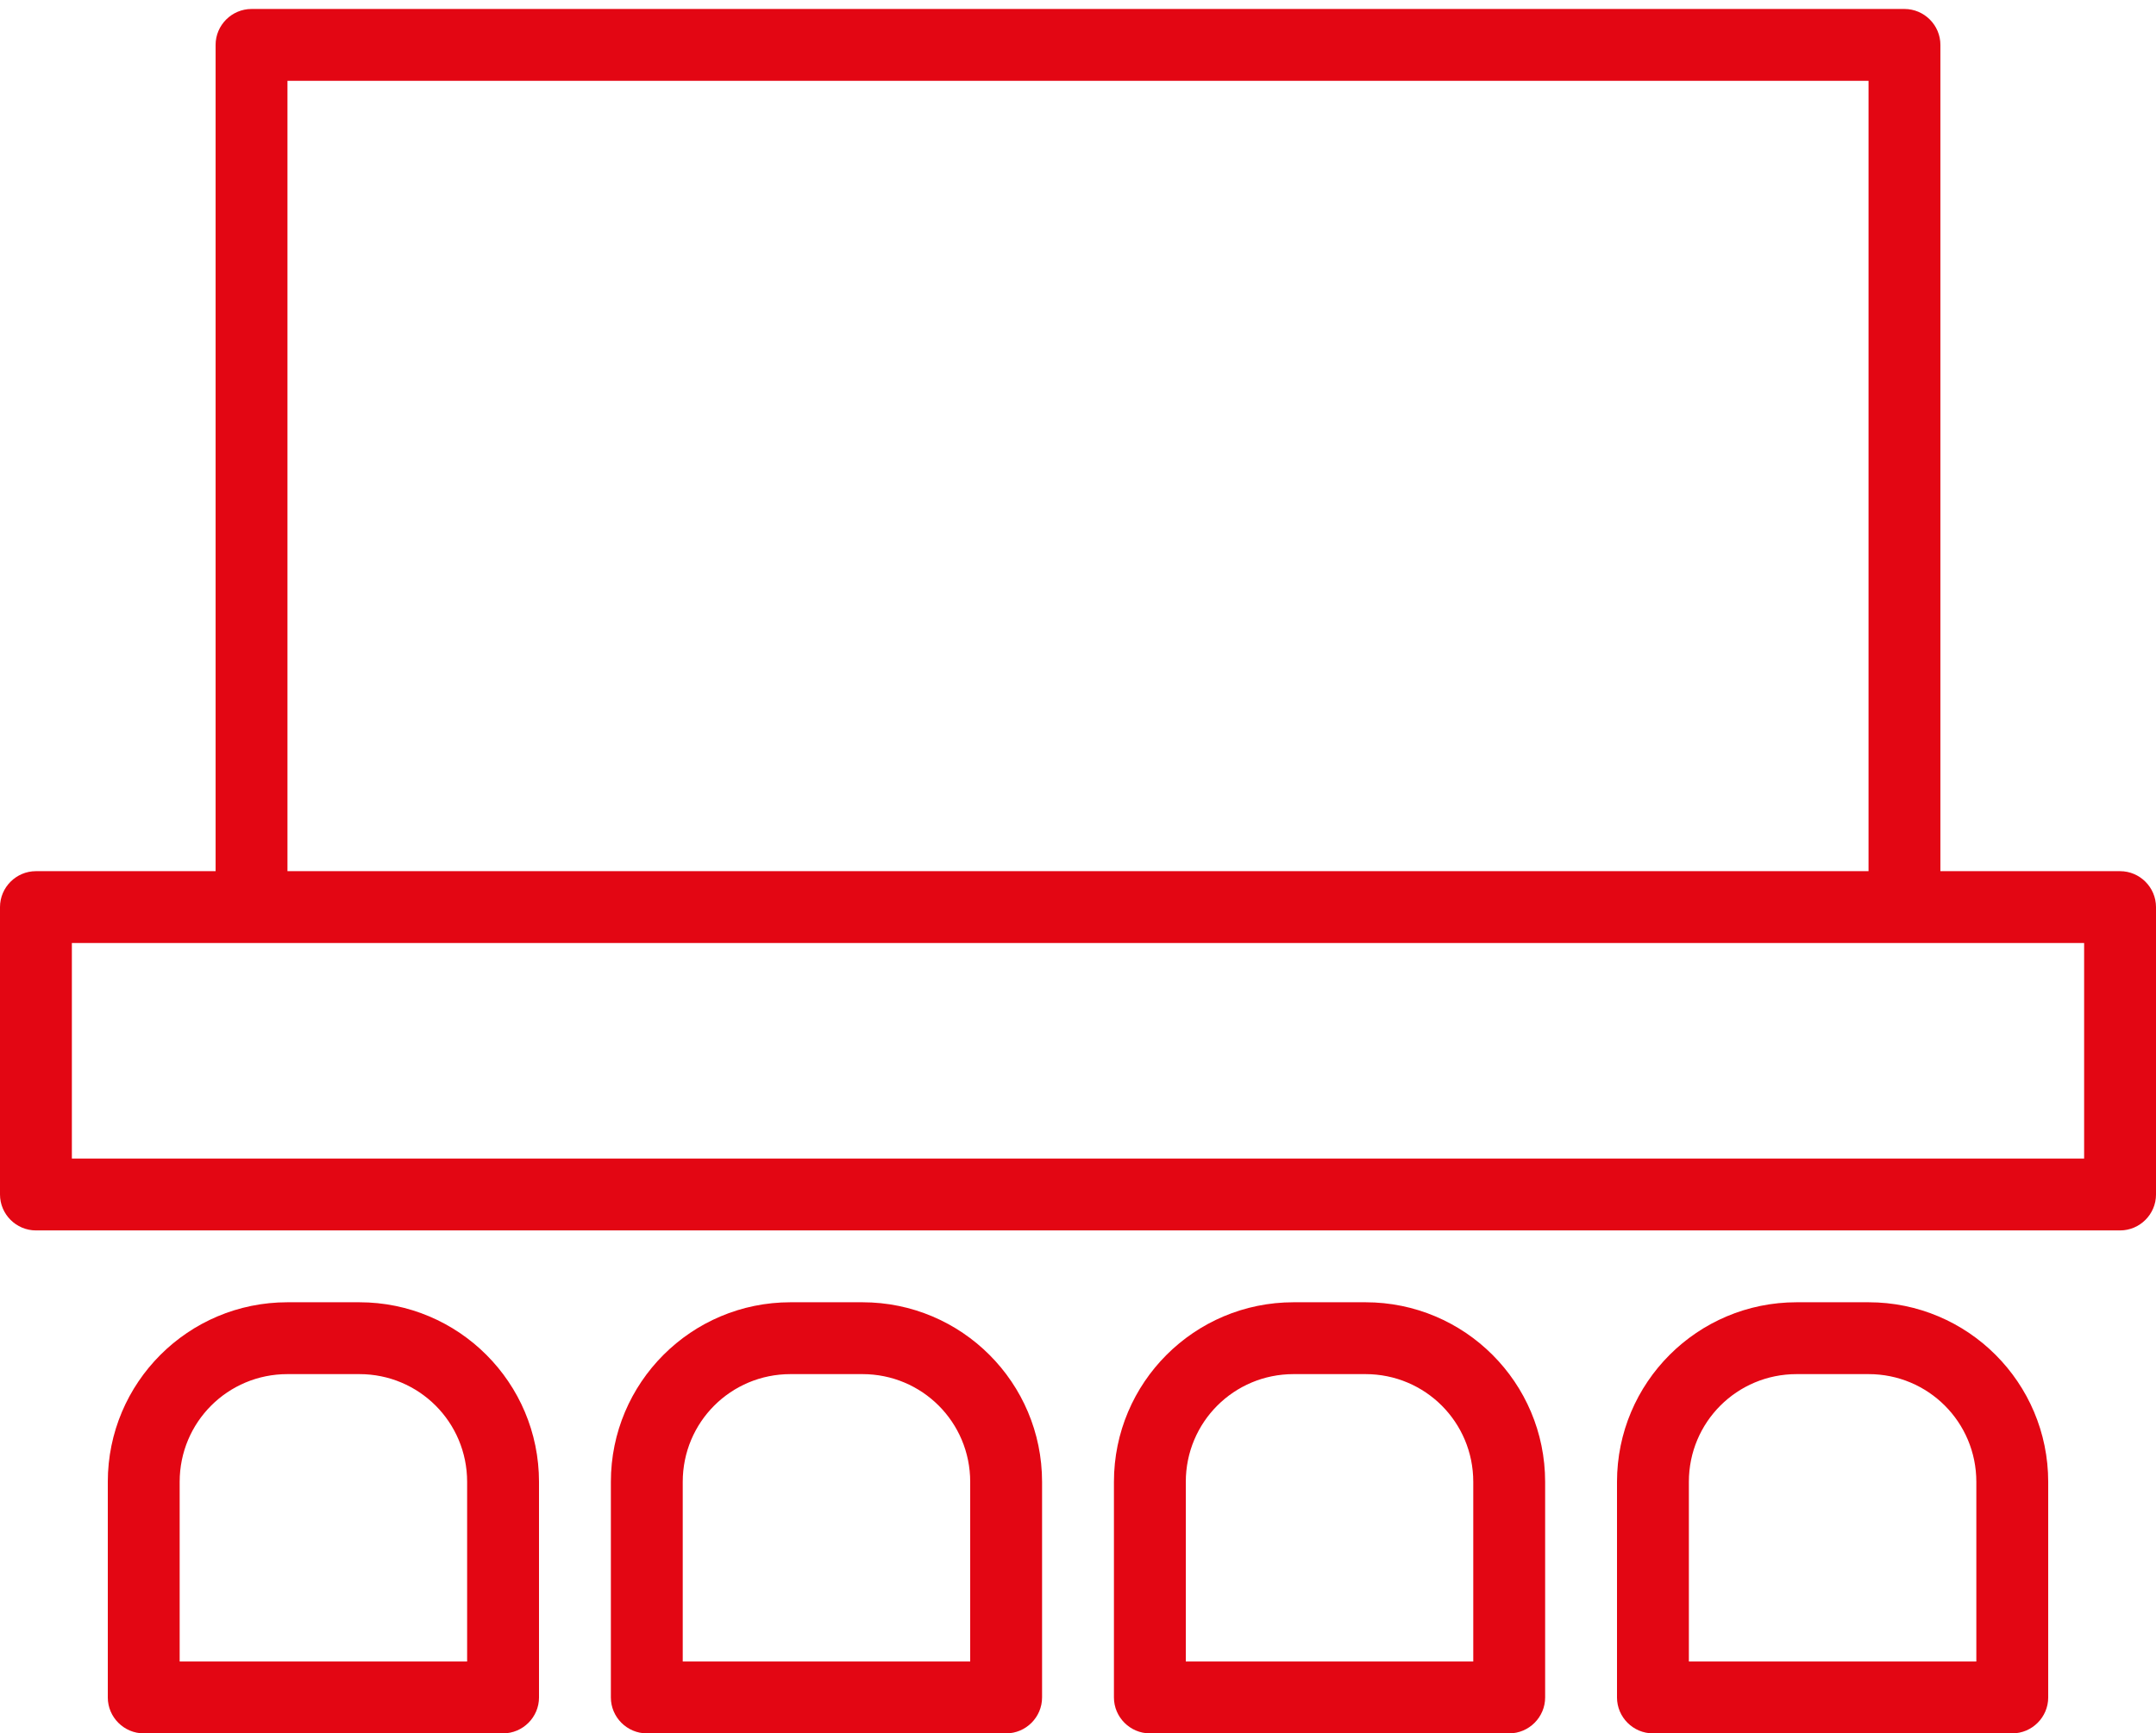 <svg xmlns="http://www.w3.org/2000/svg" xmlns:xlink="http://www.w3.org/1999/xlink" id="Capa_1" x="0px" y="0px" viewBox="0 0 480 386" style="enable-background:new 0 0 480 386;" xml:space="preserve"> <style type="text/css"> .st0{fill:#E30613;} </style> <g> <g> <path class="st0" d="M472,194h-40V10c0-4.4-3.6-8-8-8H56c-4.4,0-8,3.6-8,8v184H8c-4.4,0-8,3.6-8,8v64c0,4.4,3.6,8,8,8h464 c4.4,0,8-3.6,8-8v-64C480,197.6,476.4,194,472,194z M64,18h352v176H64C64,194,64,18,64,18z M464,258H16v-48h448V258z"></path> </g> </g> <g> <g> <path class="st0" d="M192,290h-16c-22.1,0-40,17.9-40,40v48c0,4.4,3.6,8,8,8h80c4.4,0,8-3.6,8-8v-48C232,307.9,214.1,290,192,290z M216,370h-64v-40c0-13.3,10.7-24,24-24h16c13.3,0,24,10.7,24,24V370z"></path> </g> </g> <g> <g> <path class="st0" d="M80,290H64c-22.1,0-40,17.9-40,40v48c0,4.4,3.6,8,8,8h80c4.4,0,8-3.6,8-8v-48C120,307.9,102.1,290,80,290z M104,370H40v-40c0-13.3,10.7-24,24-24h16c13.3,0,24,10.7,24,24V370z"></path> </g> </g> <g> <g> <path class="st0" d="M416,290h-16c-22.1,0-40,17.9-40,40v48c0,4.4,3.6,8,8,8h80c4.4,0,8-3.6,8-8v-48C456,307.9,438.1,290,416,290z M440,370h-64v-40c0-13.3,10.7-24,24-24h16c13.3,0,24,10.7,24,24V370z"></path> </g> </g> <g> <g> <path class="st0" d="M304,290h-16c-22.1,0-40,17.9-40,40v48c0,4.4,3.6,8,8,8h80c4.4,0,8-3.6,8-8v-48C344,307.9,326.1,290,304,290z M328,370h-64v-40c0-13.3,10.7-24,24-24h16c13.3,0,24,10.7,24,24V370z"></path> </g> </g> </svg>